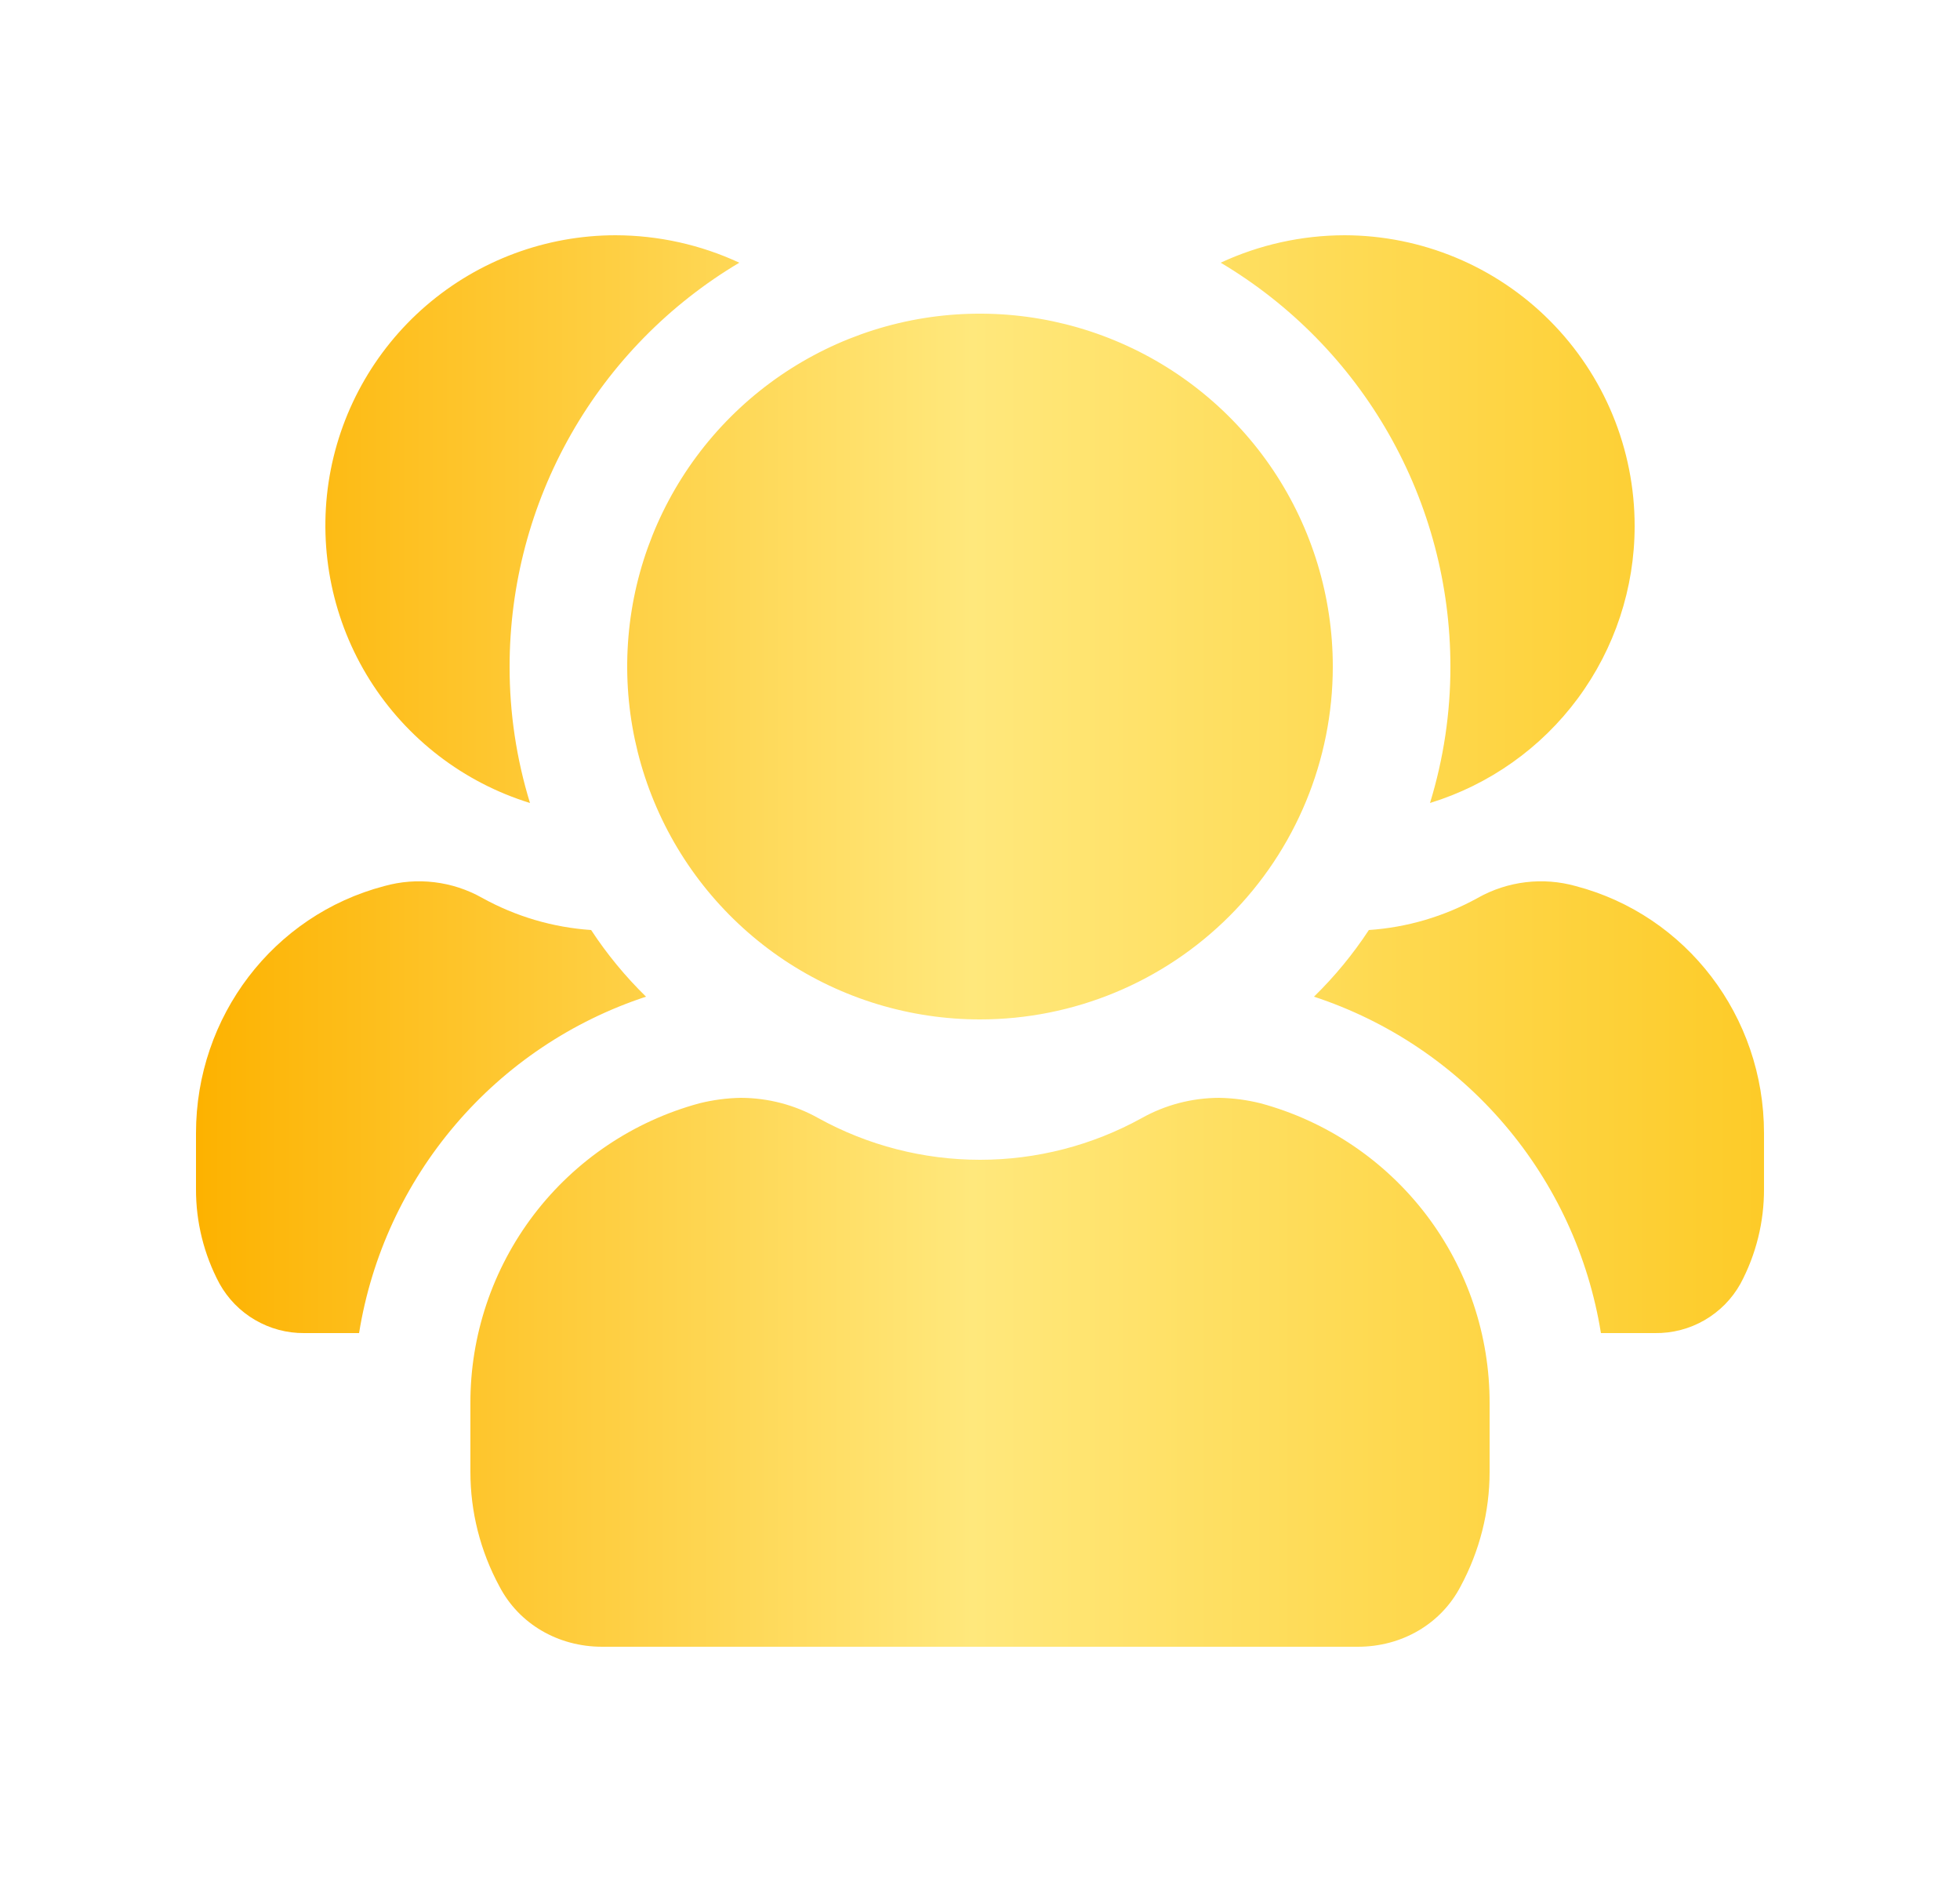 <svg width="25" height="24" viewBox="0 0 25 24" fill="none" xmlns="http://www.w3.org/2000/svg">
<path d="M20.85 6.71C20.85 7.5 20.596 8.269 20.126 8.905C19.657 9.54 18.995 10.008 18.24 10.24C18.413 9.676 18.501 9.09 18.5 8.5C18.5 7.461 18.23 6.44 17.716 5.537C17.203 4.635 16.463 3.881 15.57 3.35C16.065 3.12 16.604 3.001 17.15 3C18.133 3.002 19.074 3.393 19.768 4.089C20.462 4.785 20.851 5.727 20.85 6.71ZM20.1 11.3C19.68 11.182 19.23 11.236 18.85 11.45C18.422 11.687 17.948 11.827 17.46 11.86C17.258 12.168 17.023 12.453 16.76 12.71C17.705 13.021 18.546 13.585 19.191 14.342C19.837 15.099 20.262 16.018 20.42 17H21.11C21.332 17.003 21.55 16.946 21.742 16.835C21.934 16.724 22.092 16.564 22.2 16.37C22.399 15.998 22.502 15.582 22.5 15.16V14.45C22.5 12.96 21.51 11.67 20.1 11.3ZM9.43 3.35C8.935 3.12 8.396 3.001 7.85 3C6.964 3.001 6.108 3.319 5.436 3.897C4.765 4.475 4.323 5.275 4.191 6.151C4.06 7.027 4.246 7.922 4.717 8.672C5.189 9.422 5.914 9.979 6.76 10.24C6.587 9.676 6.499 9.09 6.5 8.5C6.5 7.461 6.77 6.44 7.284 5.537C7.797 4.635 8.537 3.881 9.43 3.35ZM8.24 12.71C7.977 12.453 7.742 12.168 7.54 11.86C7.052 11.827 6.578 11.687 6.15 11.45C5.77 11.236 5.32 11.182 4.9 11.3C3.49 11.67 2.5 12.96 2.5 14.45V15.16C2.498 15.582 2.601 15.998 2.8 16.37C2.907 16.562 3.064 16.723 3.254 16.833C3.444 16.944 3.66 17.002 3.88 17H4.58C4.738 16.018 5.163 15.099 5.809 14.342C6.454 13.585 7.295 13.021 8.24 12.71ZM16.08 14.07C15.907 14.027 15.729 14.003 15.55 14C15.203 14.001 14.862 14.09 14.56 14.26C13.929 14.608 13.22 14.79 12.5 14.79C11.78 14.79 11.071 14.608 10.44 14.26C10.138 14.09 9.797 14.001 9.45 14C9.271 14.003 9.093 14.027 8.92 14.07C8.08 14.298 7.338 14.797 6.81 15.489C6.282 16.182 5.997 17.029 6 17.9V18.77C6 19.28 6.127 19.781 6.37 20.23C6.62 20.71 7.12 21 7.68 21H17.32C17.88 21 18.38 20.71 18.63 20.23C18.872 19.781 19 19.28 19 18.77V17.9C19.003 17.029 18.718 16.182 18.19 15.489C17.662 14.797 16.921 14.298 16.08 14.07ZM17 8.5C17 7.61 16.736 6.74 16.242 6C15.747 5.26 15.044 4.683 14.222 4.343C13.4 4.002 12.495 3.913 11.622 4.086C10.749 4.26 9.947 4.689 9.318 5.318C8.689 5.947 8.26 6.749 8.086 7.622C7.913 8.495 8.002 9.4 8.343 10.222C8.683 11.044 9.26 11.747 10 12.242C10.74 12.736 11.61 13 12.5 13C13.694 13 14.838 12.526 15.682 11.682C16.526 10.838 17 9.693 17 8.5Z" fill="url(#paint0_linear_275_4031)"/>
<defs>
<linearGradient id="paint0_linear_275_4031" x1="2.5" y1="12" x2="22.5" y2="12" gradientUnits="userSpaceOnUse">
<stop stop-color="#FDB200"/>
<stop offset="0.495" stop-color="#FFE87C"/>
<stop offset="1" stop-color="#FDCB28"/>
</linearGradient>
</defs>
</svg>
